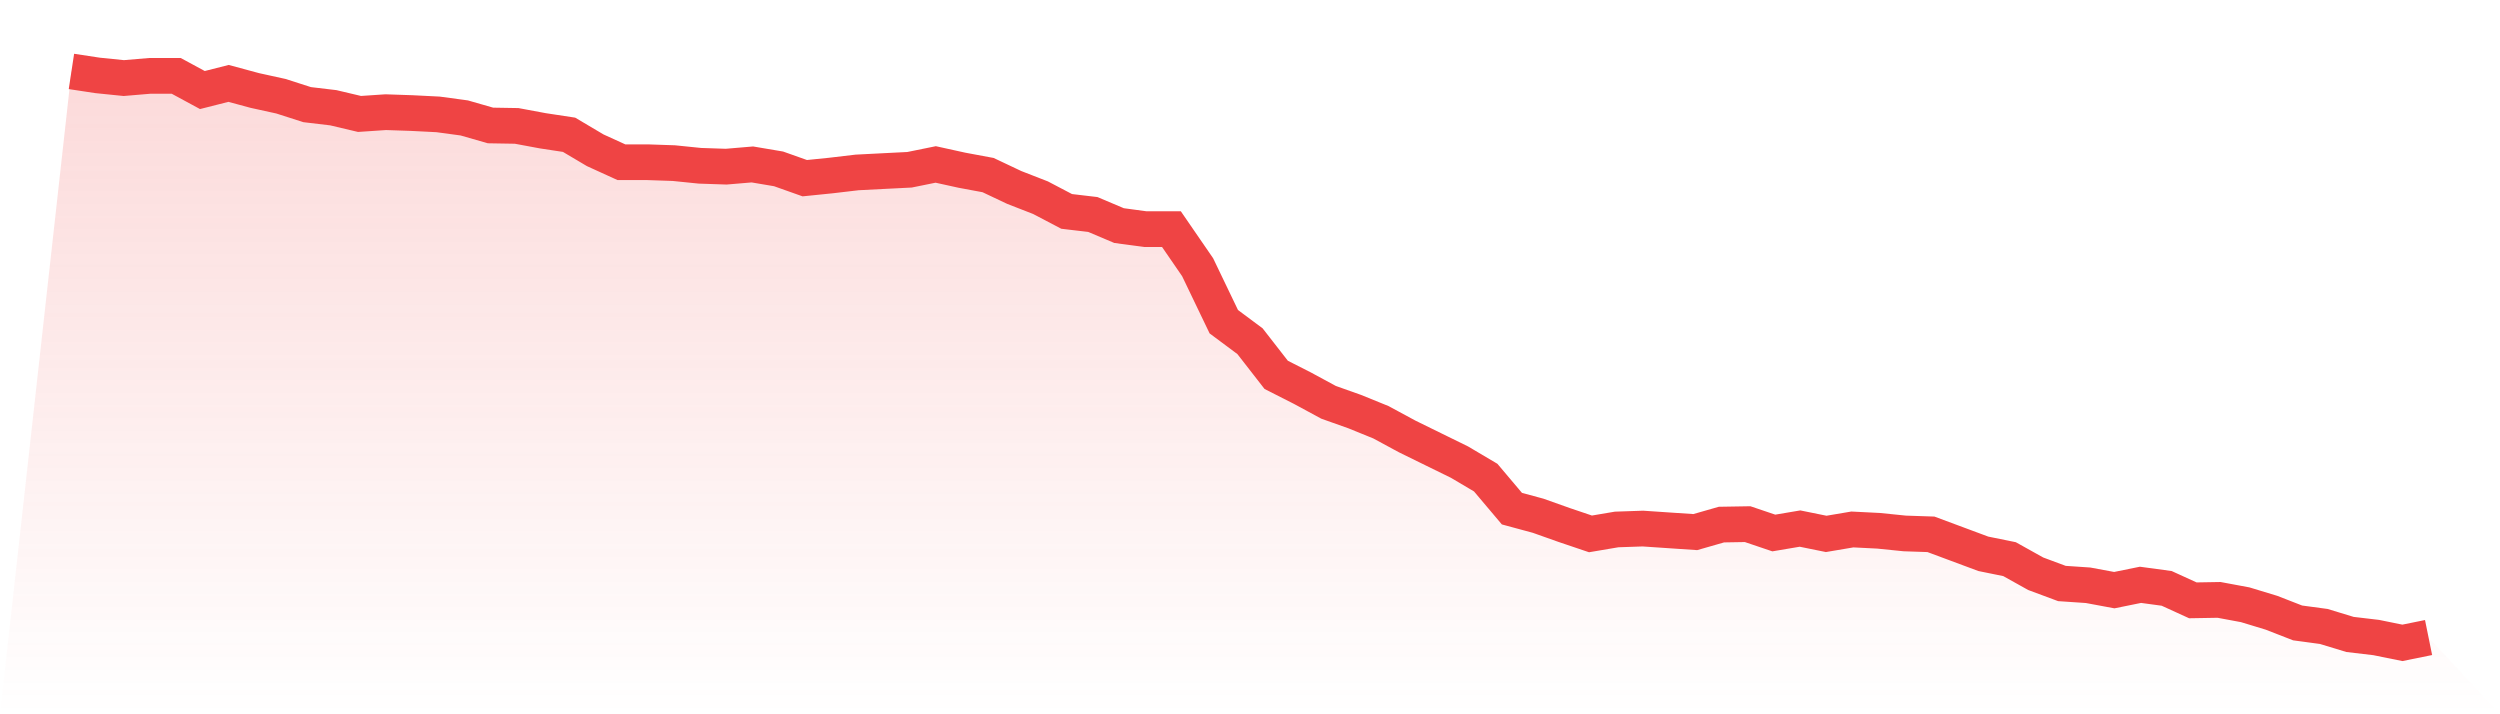 <svg viewBox="0 0 140 40" xmlns="http://www.w3.org/2000/svg">
<defs>
<linearGradient id="gradient" x1="0" x2="0" y1="0" y2="1">
<stop offset="0%" stop-color="#ef4444" stop-opacity="0.2"/>
<stop offset="100%" stop-color="#ef4444" stop-opacity="0"/>
</linearGradient>
</defs>
<path d="M4,4 L4,4 L5.467,4.223 L6.933,4.372 L8.4,4.248 L9.867,4.248 L11.333,5.042 L12.8,4.67 L14.267,5.067 L15.733,5.389 L17.2,5.86 L18.667,6.034 L20.133,6.381 L21.6,6.282 L23.067,6.332 L24.533,6.406 L26,6.605 L27.467,7.026 L28.933,7.051 L30.4,7.324 L31.867,7.547 L33.333,8.416 L34.8,9.085 L36.267,9.085 L37.733,9.135 L39.2,9.284 L40.667,9.333 L42.133,9.209 L43.6,9.457 L45.067,9.978 L46.533,9.829 L48,9.656 L49.467,9.581 L50.933,9.507 L52.4,9.209 L53.867,9.532 L55.333,9.805 L56.8,10.499 L58.267,11.07 L59.733,11.839 L61.2,12.012 L62.667,12.633 L64.133,12.831 L65.6,12.831 L67.067,14.964 L68.533,18.016 L70,19.107 L71.467,20.992 L72.933,21.736 L74.4,22.53 L75.867,23.051 L77.333,23.647 L78.8,24.44 L80.267,25.16 L81.733,25.879 L83.2,26.747 L84.667,28.484 L86.133,28.881 L87.6,29.402 L89.067,29.898 L90.533,29.65 L92,29.6 L93.467,29.699 L94.933,29.798 L96.4,29.377 L97.867,29.352 L99.333,29.848 L100.8,29.6 L102.267,29.898 L103.733,29.65 L105.2,29.724 L106.667,29.873 L108.133,29.922 L109.6,30.468 L111.067,31.014 L112.533,31.312 L114,32.13 L115.467,32.676 L116.933,32.775 L118.4,33.048 L119.867,32.75 L121.333,32.949 L122.8,33.619 L124.267,33.594 L125.733,33.867 L127.2,34.313 L128.667,34.884 L130.133,35.082 L131.6,35.529 L133.067,35.702 L134.533,36 L136,35.702 L140,40 L0,40 z" fill="url(#gradient)"/>
<path d="M4,4 L4,4 L5.467,4.223 L6.933,4.372 L8.4,4.248 L9.867,4.248 L11.333,5.042 L12.8,4.67 L14.267,5.067 L15.733,5.389 L17.2,5.86 L18.667,6.034 L20.133,6.381 L21.6,6.282 L23.067,6.332 L24.533,6.406 L26,6.605 L27.467,7.026 L28.933,7.051 L30.4,7.324 L31.867,7.547 L33.333,8.416 L34.8,9.085 L36.267,9.085 L37.733,9.135 L39.2,9.284 L40.667,9.333 L42.133,9.209 L43.6,9.457 L45.067,9.978 L46.533,9.829 L48,9.656 L49.467,9.581 L50.933,9.507 L52.4,9.209 L53.867,9.532 L55.333,9.805 L56.8,10.499 L58.267,11.07 L59.733,11.839 L61.2,12.012 L62.667,12.633 L64.133,12.831 L65.6,12.831 L67.067,14.964 L68.533,18.016 L70,19.107 L71.467,20.992 L72.933,21.736 L74.4,22.53 L75.867,23.051 L77.333,23.647 L78.8,24.44 L80.267,25.16 L81.733,25.879 L83.2,26.747 L84.667,28.484 L86.133,28.881 L87.6,29.402 L89.067,29.898 L90.533,29.65 L92,29.6 L93.467,29.699 L94.933,29.798 L96.4,29.377 L97.867,29.352 L99.333,29.848 L100.8,29.6 L102.267,29.898 L103.733,29.65 L105.2,29.724 L106.667,29.873 L108.133,29.922 L109.6,30.468 L111.067,31.014 L112.533,31.312 L114,32.13 L115.467,32.676 L116.933,32.775 L118.4,33.048 L119.867,32.75 L121.333,32.949 L122.8,33.619 L124.267,33.594 L125.733,33.867 L127.2,34.313 L128.667,34.884 L130.133,35.082 L131.6,35.529 L133.067,35.702 L134.533,36 L136,35.702" fill="none" stroke="#ef4444" stroke-width="2"/>
</svg>